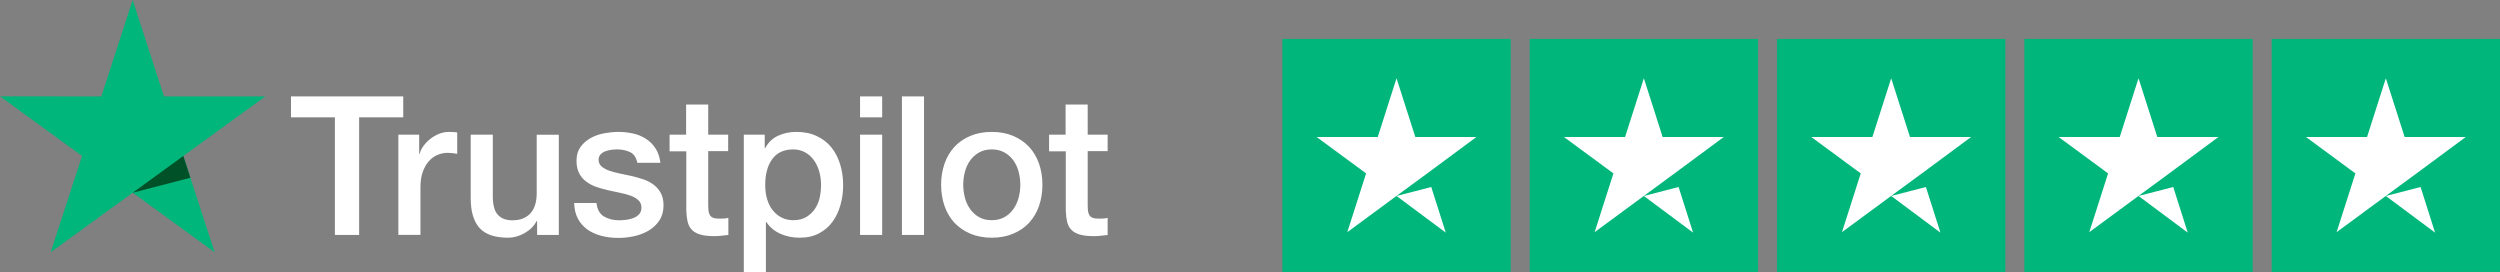 <svg fill="none" viewBox="0 0 193 21" height="21" width="193" xmlns="http://www.w3.org/2000/svg">
<rect x="0" y="0" width="193" height="21" fill="#808080" stroke="none"/>
<g clip-path="url(#clip0_1109_67)">
<path fill="#fff" d="M22.472 7.443H31.13V9.058H27.726V18.139H25.854V9.058H22.464V7.443H22.472ZM30.76 10.394H32.361V11.889H32.391C32.444 11.678 32.542 11.474 32.685 11.277C32.828 11.081 33.002 10.893 33.206 10.734C33.41 10.568 33.636 10.44 33.885 10.334C34.134 10.236 34.391 10.183 34.648 10.183C34.844 10.183 34.987 10.191 35.063 10.198C35.138 10.206 35.214 10.221 35.297 10.228V11.874C35.176 11.851 35.055 11.836 34.927 11.821C34.799 11.806 34.678 11.798 34.557 11.798C34.27 11.798 33.998 11.859 33.742 11.972C33.485 12.085 33.266 12.259 33.078 12.478C32.889 12.704 32.738 12.976 32.625 13.308C32.511 13.64 32.459 14.018 32.459 14.448V18.132H30.753V10.394H30.76ZM43.14 18.139H41.464V17.06H41.434C41.222 17.452 40.913 17.762 40.498 17.996C40.083 18.23 39.66 18.351 39.23 18.351C38.211 18.351 37.471 18.101 37.018 17.596C36.565 17.09 36.339 16.328 36.339 15.308V10.394H38.044V15.142C38.044 15.822 38.173 16.305 38.437 16.584C38.694 16.863 39.064 17.007 39.532 17.007C39.894 17.007 40.188 16.954 40.43 16.841C40.671 16.728 40.868 16.584 41.011 16.395C41.162 16.214 41.268 15.988 41.336 15.731C41.404 15.475 41.434 15.195 41.434 14.893V10.402H43.14V18.139ZM46.046 15.656C46.099 16.154 46.288 16.501 46.612 16.705C46.944 16.901 47.337 17.007 47.797 17.007C47.956 17.007 48.137 16.992 48.341 16.969C48.544 16.947 48.741 16.894 48.914 16.826C49.096 16.758 49.239 16.652 49.36 16.516C49.473 16.38 49.526 16.207 49.518 15.988C49.511 15.769 49.428 15.588 49.277 15.452C49.126 15.308 48.937 15.203 48.703 15.112C48.469 15.029 48.205 14.954 47.903 14.893C47.601 14.833 47.299 14.765 46.989 14.697C46.672 14.629 46.363 14.539 46.069 14.44C45.774 14.342 45.51 14.206 45.276 14.033C45.042 13.867 44.853 13.648 44.717 13.384C44.574 13.119 44.506 12.795 44.506 12.402C44.506 11.979 44.612 11.632 44.816 11.345C45.019 11.059 45.284 10.832 45.593 10.659C45.91 10.485 46.257 10.364 46.642 10.289C47.027 10.221 47.397 10.183 47.744 10.183C48.145 10.183 48.529 10.228 48.892 10.311C49.254 10.394 49.586 10.53 49.881 10.726C50.175 10.915 50.417 11.164 50.613 11.466C50.809 11.768 50.93 12.138 50.983 12.568H49.201C49.118 12.161 48.937 11.881 48.643 11.745C48.348 11.602 48.009 11.534 47.631 11.534C47.51 11.534 47.367 11.542 47.201 11.564C47.035 11.587 46.884 11.625 46.733 11.678C46.59 11.73 46.469 11.813 46.363 11.919C46.265 12.025 46.212 12.161 46.212 12.334C46.212 12.546 46.288 12.712 46.431 12.84C46.574 12.968 46.763 13.074 46.997 13.165C47.231 13.248 47.495 13.323 47.797 13.384C48.099 13.444 48.409 13.512 48.726 13.58C49.035 13.648 49.337 13.738 49.639 13.836C49.941 13.935 50.205 14.07 50.439 14.244C50.673 14.418 50.862 14.629 51.005 14.886C51.149 15.142 51.224 15.467 51.224 15.844C51.224 16.305 51.119 16.69 50.907 17.014C50.696 17.331 50.424 17.596 50.092 17.792C49.76 17.988 49.382 18.139 48.975 18.23C48.567 18.32 48.16 18.366 47.76 18.366C47.269 18.366 46.816 18.313 46.401 18.2C45.986 18.086 45.623 17.92 45.321 17.701C45.019 17.475 44.778 17.196 44.604 16.863C44.431 16.531 44.34 16.131 44.325 15.671H46.046V15.656ZM51.677 10.394H52.968V8.069H54.674V10.394H56.214V11.67H54.674V15.807C54.674 15.988 54.681 16.139 54.697 16.275C54.712 16.403 54.749 16.516 54.802 16.607C54.855 16.697 54.938 16.765 55.051 16.811C55.165 16.856 55.308 16.878 55.504 16.878C55.625 16.878 55.746 16.878 55.867 16.871C55.987 16.863 56.108 16.848 56.229 16.818V18.139C56.04 18.162 55.852 18.177 55.678 18.2C55.497 18.222 55.316 18.23 55.127 18.23C54.674 18.23 54.312 18.184 54.04 18.101C53.768 18.018 53.549 17.89 53.398 17.724C53.24 17.558 53.142 17.354 53.081 17.105C53.028 16.856 52.991 16.569 52.983 16.252V11.685H51.692V10.394H51.677ZM57.422 10.394H59.037V11.444H59.067C59.309 10.991 59.641 10.674 60.071 10.477C60.501 10.281 60.962 10.183 61.468 10.183C62.079 10.183 62.607 10.289 63.06 10.508C63.513 10.719 63.891 11.013 64.193 11.391C64.495 11.768 64.713 12.206 64.865 12.704C65.015 13.202 65.091 13.738 65.091 14.305C65.091 14.825 65.023 15.331 64.887 15.814C64.751 16.305 64.547 16.735 64.276 17.113C64.004 17.49 63.657 17.784 63.234 18.011C62.811 18.237 62.321 18.351 61.747 18.351C61.498 18.351 61.249 18.328 61 18.283C60.751 18.237 60.509 18.162 60.282 18.064C60.056 17.965 59.837 17.837 59.648 17.679C59.452 17.52 59.294 17.339 59.158 17.135H59.128V21H57.422V10.394ZM63.385 14.274C63.385 13.927 63.34 13.587 63.249 13.255C63.158 12.923 63.023 12.636 62.842 12.38C62.66 12.123 62.434 11.919 62.17 11.768C61.898 11.617 61.588 11.534 61.241 11.534C60.524 11.534 59.981 11.783 59.618 12.281C59.256 12.78 59.075 13.444 59.075 14.274C59.075 14.667 59.12 15.029 59.218 15.361C59.316 15.693 59.452 15.98 59.648 16.222C59.837 16.463 60.064 16.652 60.328 16.788C60.592 16.931 60.901 16.999 61.249 16.999C61.641 16.999 61.966 16.916 62.238 16.758C62.509 16.599 62.728 16.388 62.902 16.139C63.075 15.882 63.204 15.595 63.279 15.271C63.347 14.946 63.385 14.614 63.385 14.274ZM66.397 7.443H68.103V9.058H66.397V7.443ZM66.397 10.394H68.103V18.139H66.397V10.394ZM69.628 7.443H71.334V18.139H69.628V7.443ZM76.565 18.351C75.946 18.351 75.395 18.245 74.912 18.041C74.428 17.837 74.021 17.55 73.681 17.196C73.349 16.833 73.092 16.403 72.919 15.905C72.745 15.407 72.654 14.855 72.654 14.259C72.654 13.67 72.745 13.127 72.919 12.629C73.092 12.13 73.349 11.7 73.681 11.338C74.013 10.976 74.428 10.696 74.912 10.492C75.395 10.289 75.946 10.183 76.565 10.183C77.184 10.183 77.735 10.289 78.218 10.492C78.701 10.696 79.109 10.983 79.448 11.338C79.78 11.7 80.037 12.13 80.211 12.629C80.384 13.127 80.475 13.67 80.475 14.259C80.475 14.855 80.384 15.407 80.211 15.905C80.037 16.403 79.78 16.833 79.448 17.196C79.116 17.558 78.701 17.837 78.218 18.041C77.735 18.245 77.184 18.351 76.565 18.351ZM76.565 16.999C76.942 16.999 77.274 16.916 77.553 16.758C77.833 16.599 78.059 16.388 78.24 16.131C78.422 15.875 78.55 15.58 78.641 15.256C78.724 14.931 78.769 14.599 78.769 14.259C78.769 13.927 78.724 13.602 78.641 13.27C78.558 12.938 78.422 12.651 78.24 12.395C78.059 12.138 77.833 11.934 77.553 11.776C77.274 11.617 76.942 11.534 76.565 11.534C76.187 11.534 75.855 11.617 75.576 11.776C75.296 11.934 75.07 12.146 74.889 12.395C74.708 12.651 74.579 12.938 74.489 13.27C74.406 13.602 74.361 13.927 74.361 14.259C74.361 14.599 74.406 14.931 74.489 15.256C74.572 15.58 74.708 15.875 74.889 16.131C75.07 16.388 75.296 16.599 75.576 16.758C75.855 16.924 76.187 16.999 76.565 16.999ZM80.973 10.394H82.264V8.069H83.97V10.394H85.51V11.67H83.97V15.807C83.97 15.988 83.977 16.139 83.992 16.275C84.007 16.403 84.045 16.516 84.098 16.607C84.151 16.697 84.234 16.765 84.347 16.811C84.46 16.856 84.604 16.878 84.8 16.878C84.921 16.878 85.042 16.878 85.162 16.871C85.283 16.863 85.404 16.848 85.525 16.818V18.139C85.336 18.162 85.147 18.177 84.974 18.2C84.793 18.222 84.611 18.23 84.423 18.23C83.97 18.23 83.608 18.184 83.336 18.101C83.064 18.018 82.845 17.89 82.694 17.724C82.536 17.558 82.437 17.354 82.377 17.105C82.324 16.856 82.287 16.569 82.279 16.252V11.685H80.988V10.394H80.973Z"></path>
<path fill="#00B67A" d="M20.479 7.443H12.659L10.243 0L7.82 7.443L0 7.435L6.333 12.04L3.91 19.475L10.243 14.878L16.569 19.475L14.153 12.04L20.479 7.443Z"></path>
<path fill="#005128" d="M14.697 13.723L14.153 12.04L10.243 14.878L14.697 13.723Z"></path>
</g>
<g clip-path="url(#clip1_1109_67)">
<path fill="#00B67A" d="M99 3.005H116.625V20.995H99V3.005ZM118.094 3.005H135.719V20.995H118.094V3.005ZM137.188 3.005H154.812V20.995H137.188V3.005ZM156.281 3.005H173.906V20.995H156.281V3.005ZM175.375 3.005H193V20.995H175.375V3.005Z"></path>
<path fill="white" d="M107.812 15.129L110.493 14.436L111.613 17.959L107.812 15.129ZM113.981 10.576H109.263L107.812 6.041L106.362 10.576H101.644L105.462 13.387L104.012 17.922L107.831 15.111L110.181 13.387L113.981 10.576ZM126.906 15.129L129.587 14.436L130.706 17.959L126.906 15.129ZM133.075 10.576H128.356L126.906 6.041L125.456 10.576H120.737L124.556 13.387L123.106 17.922L126.924 15.111L129.274 13.387L133.075 10.576ZM146 15.129L148.68 14.436L149.8 17.959L146 15.129ZM152.169 10.576H147.45L146 6.041L144.549 10.576H139.831L143.65 13.387L142.199 17.922L146.018 15.111L148.368 13.387L152.169 10.576ZM165.094 15.129L167.774 14.436L168.894 17.959L165.094 15.129ZM171.262 10.576H166.544L165.094 6.041L163.643 10.576H158.925L162.744 13.387L161.293 17.922L165.112 15.111L167.462 13.387L171.262 10.576ZM184.187 15.129L186.868 14.436L187.988 17.959L184.187 15.129ZM190.356 10.576H185.638L184.187 6.041L182.737 10.576H178.019L181.837 13.387L180.387 17.922L184.206 15.111L186.556 13.387L190.356 10.576Z"></path>
</g>
<defs>
<clipPath id="clip0_1109_67">
<rect fill="white" height="21" width="85.51"></rect>
</clipPath>
<clipPath id="clip1_1109_67">
<rect transform="translate(99 3)" fill="white" height="18" width="94"></rect>
</clipPath>
</defs>
</svg>